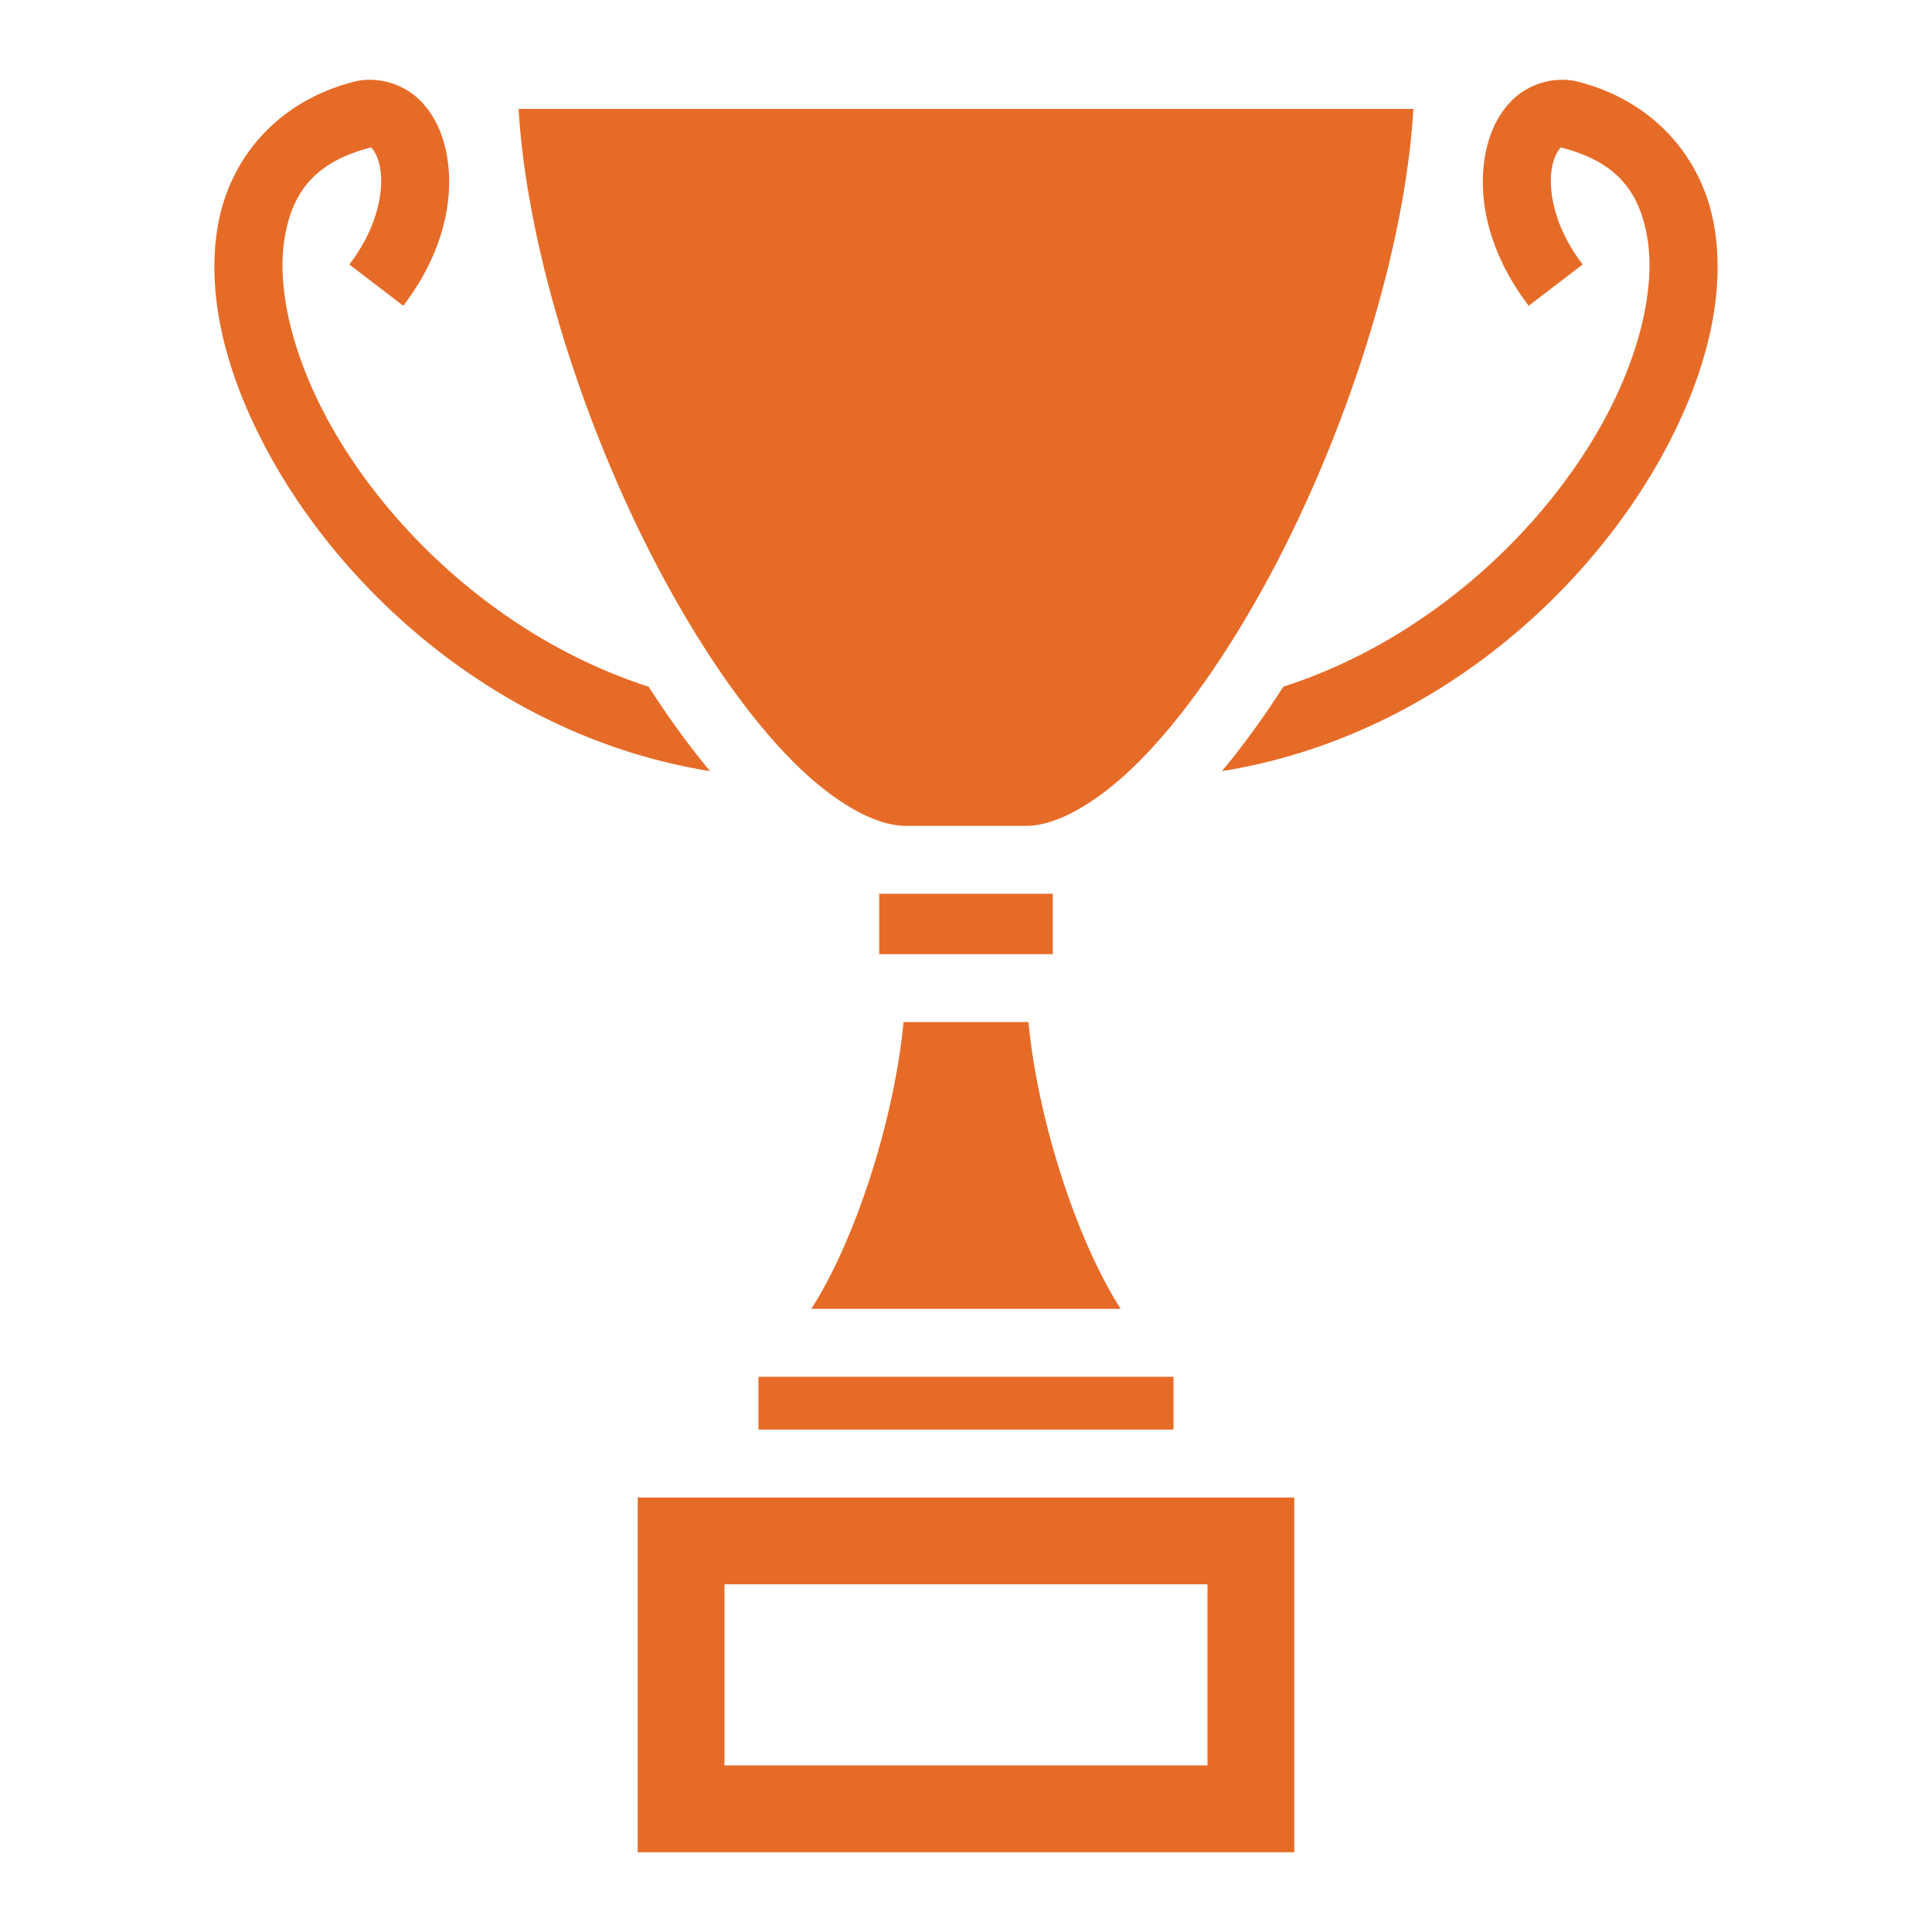 <!DOCTYPE svg PUBLIC "-//W3C//DTD SVG 1.1//EN" "http://www.w3.org/Graphics/SVG/1.1/DTD/svg11.dtd">
<!-- Uploaded to: SVG Repo, www.svgrepo.com, Transformed by: SVG Repo Mixer Tools -->
<svg width="800px" height="800px" viewBox="0 0 512 512" xmlns="http://www.w3.org/2000/svg" fill="#000000">
<g id="SVGRepo_bgCarrier" stroke-width="0"/>
<g id="SVGRepo_tracerCarrier" stroke-linecap="round" stroke-linejoin="round"/>
<g id="SVGRepo_iconCarrier">
<path fill="#e66b27" d="M98.398 21.146a17.092 17.092 0 0 0-4.636.521c-20.49 5.262-33.163 20.63-36.116 38.649-2.952 18.019 2.168 38.346 12.676 58.193 20.695 39.086 63.262 77.08 117.852 85.85-5.61-6.72-11.05-14.246-16.274-22.375-39.008-12.57-70.021-42.344-85.67-71.899-9.206-17.387-12.846-34.491-10.82-46.857C77.437 50.862 83.482 42.89 98.238 39.1c.065-.017.068-.034.092-.053-.065-.143.105-.08 0 0 .022.049.061.11.176.217.527.493 1.689 2.24 2.207 5.14 1.036 5.804-.413 15.593-8.135 25.68l14.293 10.942c10.418-13.61 13.65-28.086 11.56-39.785-1.044-5.85-3.396-11.165-7.628-15.124-3.174-2.969-7.747-4.868-12.405-4.972zm315.204 0c-4.658.104-9.23 2.003-12.405 4.972-4.232 3.96-6.584 9.274-7.629 15.124-2.089 11.699 1.143 26.174 11.56 39.785l14.294-10.942c-7.722-10.087-9.171-19.876-8.135-25.68.518-2.9 1.68-4.647 2.207-5.14a.695.695 0 0 0 .176-.217c-.105-.08.065-.143 0 0 .024.019.027.036.092.053 14.756 3.79 20.801 11.76 22.828 24.127 2.026 12.366-1.614 29.47-10.82 46.857-15.649 29.555-46.662 59.33-85.67 71.899-5.223 8.129-10.665 15.655-16.274 22.375 54.59-8.77 97.157-46.764 117.852-85.85 10.508-19.847 15.628-40.174 12.676-58.193-2.953-18.02-15.626-33.387-36.116-38.649a17.092 17.092 0 0 0-4.636-.521zm-276.166 7.713c2.146 36.533 16.76 83.07 36.537 120.824 10.707 20.442 22.876 38.334 34.761 50.685C220.62 212.72 232 218.858 240 218.858h32c8 0 19.38-6.138 31.266-18.49 11.885-12.351 24.054-30.243 34.761-50.685 19.777-37.755 34.39-84.29 36.537-120.824H137.436zm95.564 208v16h46v-16h-46zm6.445 34c-2.458 25.967-12.796 57.873-24.437 76h81.984c-11.64-18.127-21.979-50.033-24.437-76h-33.11zm-38.445 94v14h110v-14H201zm-32 32v94h174v-94H169zm23 23h128v48H192v-48z"/>
</g>
</svg>